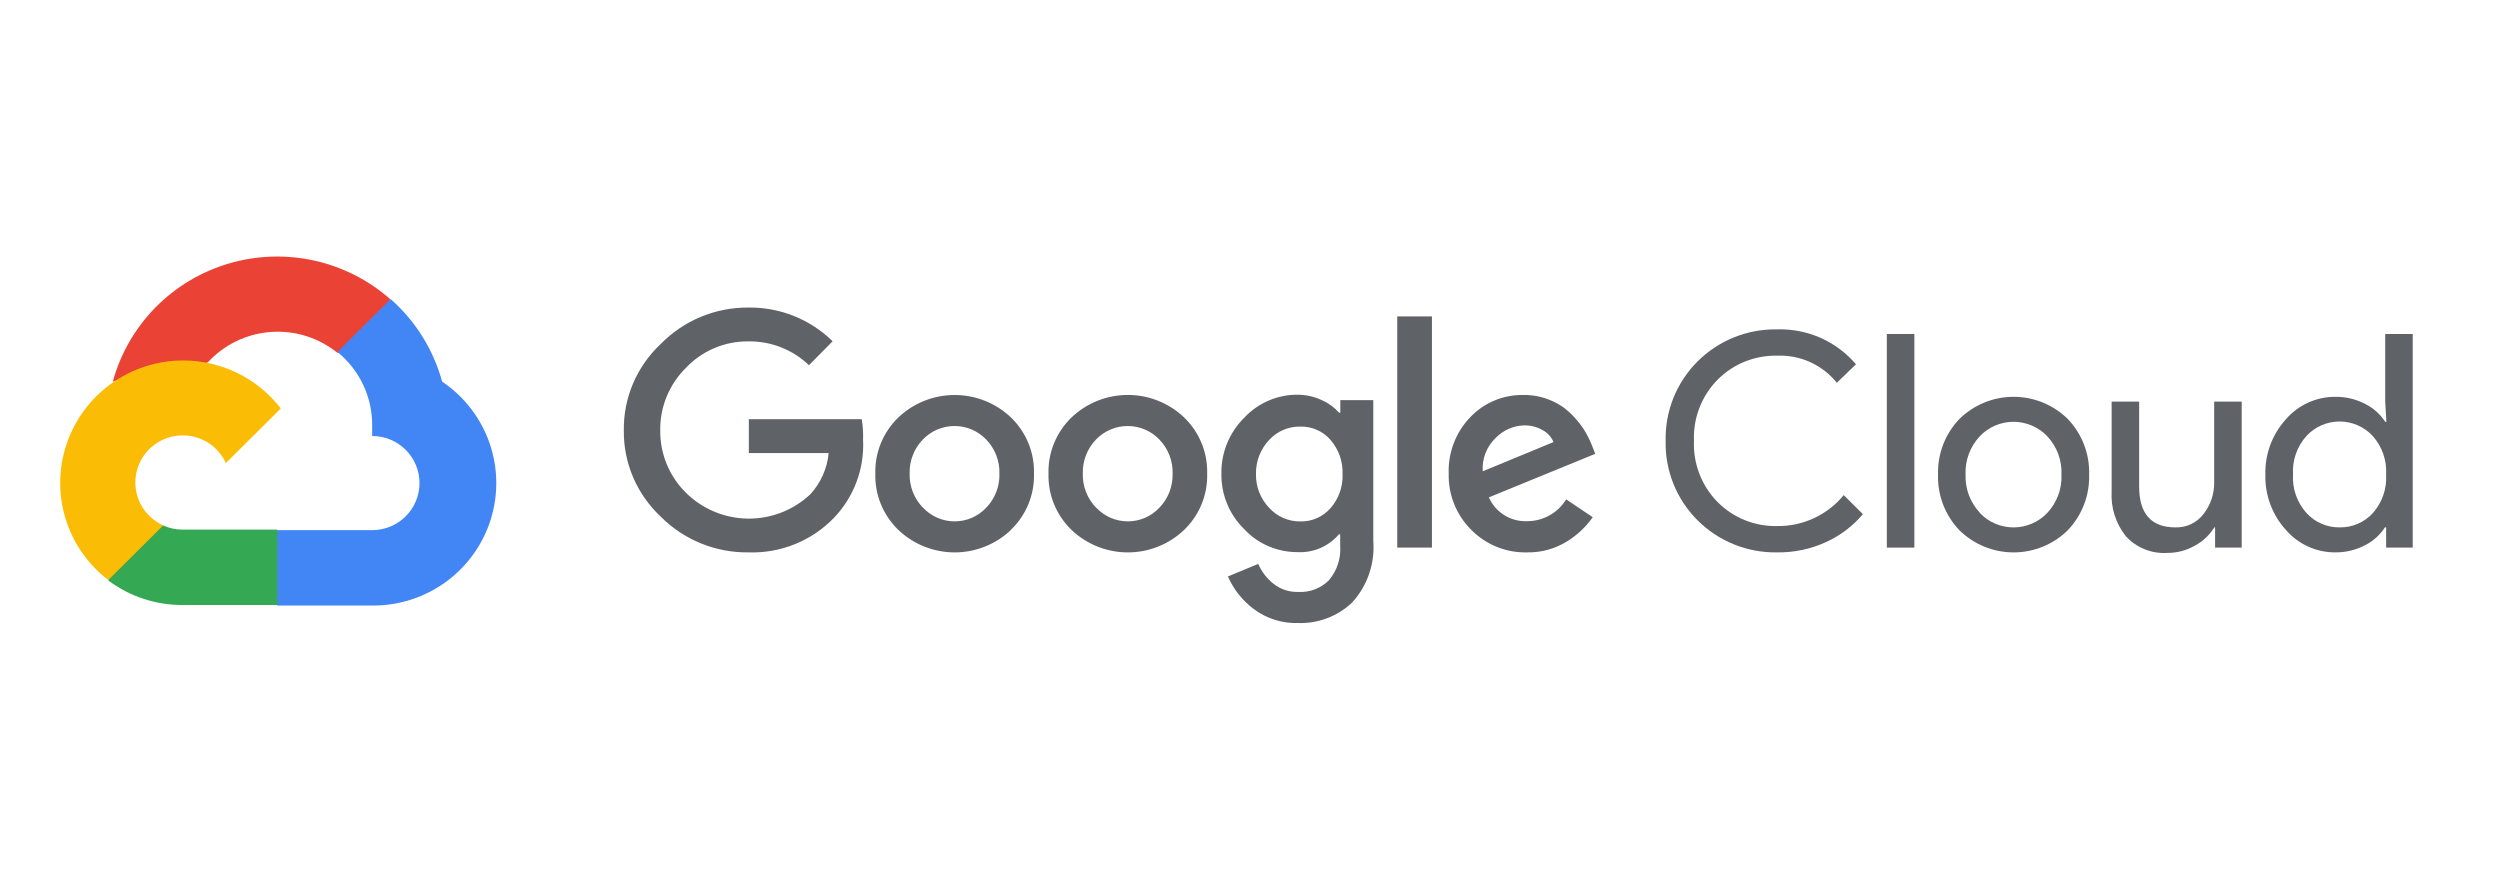 <svg width="216" height="76" viewBox="0 0 216 76" fill="none" xmlns="http://www.w3.org/2000/svg">
<path d="M29.11 30.469H30.259L33.534 27.211L33.695 25.829C31.819 24.182 29.551 23.038 27.107 22.505C24.662 21.971 22.122 22.067 19.725 22.782C17.328 23.497 15.153 24.808 13.407 26.59C11.662 28.373 10.401 30.57 9.746 32.971C10.111 32.823 10.515 32.799 10.895 32.903L17.445 31.829C17.445 31.829 17.779 31.28 17.951 31.314C19.355 29.781 21.294 28.84 23.373 28.683C25.452 28.526 27.512 29.164 29.133 30.469H29.11Z" fill="#EA4335"/>
<path d="M38.199 32.971C37.447 30.214 35.901 27.736 33.752 25.84L29.155 30.411C30.113 31.19 30.881 32.175 31.401 33.291C31.92 34.408 32.178 35.627 32.155 36.857V37.669C32.692 37.669 33.224 37.774 33.72 37.978C34.217 38.183 34.668 38.482 35.048 38.86C35.427 39.238 35.729 39.687 35.934 40.18C36.14 40.674 36.246 41.203 36.246 41.737C36.246 42.271 36.14 42.8 35.934 43.294C35.729 43.788 35.427 44.236 35.048 44.614C34.668 44.992 34.217 45.291 33.72 45.496C33.224 45.7 32.692 45.806 32.155 45.806H23.973L23.157 46.629V51.509L23.973 52.32H32.155C34.44 52.338 36.669 51.623 38.514 50.283C40.36 48.943 41.722 47.047 42.4 44.877C43.078 42.707 43.035 40.378 42.279 38.234C41.522 36.09 40.092 34.245 38.199 32.971Z" fill="#4285F4"/>
<path d="M15.779 52.274H23.961V45.76H15.779C15.196 45.76 14.62 45.635 14.09 45.394L12.94 45.749L9.642 49.006L9.355 50.149C11.204 51.538 13.461 52.284 15.779 52.274Z" fill="#34A853"/>
<path d="M15.779 31.143C13.562 31.156 11.405 31.858 9.608 33.149C7.811 34.441 6.465 36.259 5.758 38.348C5.05 40.438 5.016 42.695 5.661 44.804C6.306 46.914 7.598 48.77 9.355 50.114L14.101 45.394C13.498 45.123 12.97 44.711 12.562 44.192C12.155 43.674 11.88 43.065 11.761 42.417C11.642 41.77 11.683 41.103 11.88 40.475C12.077 39.846 12.425 39.275 12.893 38.81C13.361 38.344 13.935 37.999 14.567 37.803C15.199 37.607 15.869 37.566 16.52 37.684C17.171 37.802 17.784 38.076 18.305 38.481C18.826 38.886 19.241 39.412 19.514 40.011L24.26 35.291C23.264 33.996 21.98 32.948 20.509 32.228C19.037 31.509 17.419 31.137 15.779 31.143Z" fill="#FBBC05"/>
<path d="M64.665 47.726C63.256 47.744 61.858 47.478 60.555 46.946C59.252 46.414 58.07 45.626 57.08 44.629C56.059 43.674 55.249 42.518 54.701 41.236C54.153 39.953 53.879 38.571 53.897 37.177C53.88 35.784 54.154 34.402 54.702 33.119C55.25 31.837 56.06 30.681 57.08 29.726C58.065 28.718 59.244 27.919 60.548 27.377C61.851 26.835 63.252 26.561 64.665 26.571C66.011 26.554 67.347 26.802 68.596 27.302C69.845 27.803 70.981 28.545 71.939 29.486L69.893 31.554C68.492 30.208 66.612 29.468 64.665 29.497C63.654 29.485 62.652 29.682 61.722 30.075C60.792 30.469 59.955 31.05 59.263 31.783C58.545 32.492 57.977 33.339 57.596 34.272C57.215 35.205 57.028 36.205 57.045 37.211C57.037 38.207 57.229 39.194 57.61 40.114C57.991 41.035 58.553 41.87 59.263 42.571C60.687 43.982 62.607 44.784 64.616 44.808C66.625 44.831 68.564 44.074 70.02 42.697C70.921 41.715 71.474 40.467 71.594 39.143H64.699V36.217H74.456C74.551 36.806 74.59 37.403 74.57 38C74.631 39.235 74.439 40.469 74.007 41.628C73.574 42.787 72.91 43.846 72.054 44.743C71.102 45.728 69.952 46.503 68.679 47.017C67.406 47.531 66.038 47.773 64.665 47.726ZM87.349 45.783C86.04 47.031 84.296 47.728 82.482 47.728C80.669 47.728 78.925 47.031 77.616 45.783C76.964 45.154 76.451 44.398 76.109 43.562C75.766 42.726 75.603 41.828 75.628 40.926C75.603 40.023 75.767 39.126 76.109 38.29C76.452 37.454 76.965 36.697 77.616 36.069C78.926 34.823 80.669 34.128 82.482 34.128C84.295 34.128 86.038 34.823 87.349 36.069C88 36.697 88.513 37.454 88.855 38.29C89.198 39.126 89.362 40.023 89.337 40.926C89.361 41.829 89.195 42.727 88.851 43.563C88.507 44.4 87.992 45.155 87.338 45.783H87.349ZM79.765 43.874C80.113 44.244 80.534 44.539 81.001 44.741C81.469 44.942 81.973 45.046 82.482 45.046C82.992 45.046 83.496 44.942 83.964 44.741C84.431 44.539 84.852 44.244 85.2 43.874C85.58 43.484 85.877 43.022 86.075 42.516C86.272 42.009 86.365 41.469 86.349 40.926C86.366 40.381 86.273 39.838 86.076 39.33C85.879 38.822 85.581 38.358 85.2 37.966C84.847 37.6 84.424 37.308 83.955 37.109C83.486 36.91 82.981 36.808 82.471 36.808C81.961 36.808 81.456 36.91 80.987 37.109C80.518 37.308 80.094 37.6 79.742 37.966C79.361 38.358 79.063 38.822 78.866 39.33C78.668 39.838 78.576 40.381 78.593 40.926C78.578 41.469 78.673 42.01 78.873 42.517C79.072 43.023 79.371 43.485 79.753 43.874H79.765ZM102.311 45.783C101.002 47.031 99.258 47.728 97.445 47.728C95.631 47.728 93.887 47.031 92.578 45.783C91.926 45.154 91.413 44.398 91.071 43.562C90.728 42.726 90.565 41.828 90.59 40.926C90.565 40.023 90.73 39.126 91.072 38.29C91.414 37.454 91.927 36.697 92.578 36.069C93.887 34.82 95.631 34.123 97.445 34.123C99.258 34.123 101.002 34.82 102.311 36.069C102.963 36.697 103.475 37.454 103.818 38.29C104.16 39.126 104.324 40.023 104.299 40.926C104.325 41.828 104.161 42.726 103.819 43.562C103.476 44.398 102.963 45.154 102.311 45.783ZM94.727 43.874C95.075 44.244 95.496 44.539 95.963 44.741C96.431 44.942 96.935 45.046 97.445 45.046C97.954 45.046 98.458 44.942 98.926 44.741C99.393 44.539 99.814 44.244 100.162 43.874C100.542 43.484 100.839 43.022 101.037 42.516C101.234 42.009 101.328 41.469 101.312 40.926C101.329 40.381 101.236 39.838 101.038 39.33C100.841 38.822 100.543 38.358 100.162 37.966C99.809 37.6 99.386 37.308 98.917 37.109C98.448 36.91 97.943 36.808 97.433 36.808C96.923 36.808 96.418 36.91 95.95 37.109C95.481 37.308 95.057 37.6 94.704 37.966C94.323 38.358 94.025 38.822 93.828 39.33C93.631 39.838 93.538 40.381 93.555 40.926C93.54 41.469 93.635 42.01 93.835 42.517C94.034 43.023 94.334 43.485 94.715 43.874H94.727ZM112.148 53.829C110.771 53.872 109.42 53.444 108.322 52.617C107.346 51.888 106.578 50.919 106.092 49.806L108.712 48.72C108.997 49.385 109.443 49.97 110.011 50.423C110.618 50.91 111.38 51.165 112.16 51.143C112.654 51.173 113.149 51.096 113.611 50.919C114.073 50.741 114.492 50.467 114.837 50.114C115.53 49.284 115.872 48.219 115.791 47.143V46.16H115.688C115.25 46.677 114.697 47.086 114.072 47.354C113.448 47.622 112.77 47.741 112.091 47.703C111.228 47.705 110.374 47.53 109.583 47.188C108.792 46.846 108.08 46.344 107.494 45.714C106.858 45.09 106.356 44.343 106.018 43.52C105.68 42.697 105.514 41.815 105.529 40.926C105.513 40.032 105.679 39.144 106.017 38.315C106.354 37.486 106.857 36.734 107.494 36.103C108.079 35.471 108.79 34.967 109.581 34.622C110.372 34.278 111.227 34.101 112.091 34.103C112.822 34.102 113.544 34.262 114.205 34.571C114.777 34.82 115.287 35.191 115.699 35.657H115.803V34.571H118.653V46.743C118.728 47.706 118.604 48.674 118.29 49.587C117.976 50.501 117.478 51.342 116.825 52.057C116.204 52.648 115.47 53.109 114.667 53.414C113.864 53.718 113.007 53.859 112.148 53.829ZM112.355 45.051C112.846 45.062 113.333 44.965 113.782 44.768C114.231 44.57 114.63 44.277 114.952 43.909C115.661 43.1 116.035 42.055 115.998 40.983C116.041 39.893 115.667 38.827 114.952 38C114.631 37.631 114.231 37.337 113.782 37.14C113.333 36.942 112.846 36.846 112.355 36.857C111.851 36.847 111.35 36.943 110.887 37.141C110.423 37.337 110.007 37.63 109.666 38C108.906 38.798 108.493 39.861 108.517 40.96C108.505 41.499 108.601 42.035 108.798 42.537C108.995 43.039 109.29 43.497 109.666 43.886C110.005 44.259 110.421 44.556 110.884 44.757C111.348 44.958 111.849 45.058 112.355 45.051ZM123.72 27.337V47.314H120.721V27.337H123.72ZM131.949 47.726C131.05 47.749 130.157 47.587 129.324 47.251C128.492 46.914 127.738 46.411 127.11 45.771C126.474 45.137 125.973 44.38 125.639 43.547C125.305 42.714 125.145 41.822 125.168 40.926C125.134 40.027 125.283 39.131 125.605 38.291C125.926 37.45 126.415 36.683 127.042 36.034C127.632 35.415 128.346 34.926 129.137 34.597C129.929 34.269 130.781 34.108 131.638 34.126C132.427 34.117 133.209 34.269 133.937 34.571C134.592 34.834 135.189 35.223 135.695 35.714C136.129 36.131 136.514 36.595 136.844 37.097C137.111 37.521 137.338 37.969 137.522 38.434L137.832 39.211L128.639 42.971C128.917 43.607 129.382 44.143 129.973 44.511C130.564 44.878 131.252 45.058 131.949 45.029C132.626 45.03 133.292 44.858 133.882 44.527C134.472 44.197 134.966 43.72 135.316 43.143L137.614 44.686C137.027 45.52 136.277 46.228 135.408 46.766C134.374 47.415 133.171 47.749 131.949 47.726ZM128.11 40.72L134.224 38.194C134.035 37.749 133.699 37.382 133.27 37.154C132.79 36.885 132.247 36.747 131.696 36.754C130.76 36.778 129.873 37.169 129.225 37.84C128.837 38.209 128.537 38.658 128.344 39.156C128.151 39.654 128.071 40.188 128.11 40.72Z" fill="#5F6368"/>
<path d="M153.542 47.726C152.266 47.748 150.999 47.513 149.817 47.036C148.635 46.559 147.562 45.849 146.663 44.949C145.763 44.049 145.056 42.978 144.583 41.8C144.111 40.621 143.882 39.36 143.912 38.091C143.882 36.823 144.111 35.562 144.583 34.383C145.056 33.205 145.763 32.134 146.663 31.234C147.562 30.334 148.635 29.624 149.817 29.147C150.999 28.67 152.266 28.435 153.542 28.457C154.833 28.417 156.116 28.668 157.296 29.19C158.476 29.712 159.522 30.493 160.356 31.474L158.702 33.074C158.089 32.308 157.304 31.697 156.409 31.29C155.515 30.883 154.536 30.692 153.553 30.731C152.607 30.71 151.666 30.88 150.787 31.229C149.909 31.579 149.11 32.101 148.439 32.766C147.742 33.463 147.198 34.296 146.84 35.212C146.482 36.129 146.318 37.109 146.359 38.091C146.318 39.074 146.482 40.054 146.84 40.971C147.198 41.887 147.742 42.72 148.439 43.417C149.11 44.081 149.909 44.604 150.787 44.954C151.666 45.303 152.607 45.473 153.553 45.451C154.652 45.464 155.738 45.23 156.733 44.767C157.728 44.304 158.605 43.624 159.299 42.777L160.954 44.423C160.088 45.453 159 46.277 157.771 46.834C156.446 47.443 155.001 47.747 153.542 47.726Z" fill="#5F6368"/>
<path d="M165.401 47.314H163.022V28.857H165.401V47.314Z" fill="#5F6368"/>
<path d="M169.285 36.206C170.532 34.975 172.217 34.284 173.974 34.284C175.73 34.284 177.416 34.975 178.662 36.206C179.272 36.846 179.748 37.599 180.064 38.423C180.379 39.247 180.528 40.125 180.501 41.006C180.528 41.887 180.379 42.765 180.064 43.588C179.748 44.412 179.272 45.166 178.662 45.806C177.416 47.037 175.73 47.728 173.974 47.728C172.217 47.728 170.532 47.037 169.285 45.806C168.676 45.166 168.199 44.412 167.884 43.588C167.568 42.765 167.42 41.887 167.446 41.006C167.42 40.125 167.568 39.247 167.884 38.423C168.199 37.599 168.676 36.846 169.285 36.206ZM171.055 44.32C171.43 44.714 171.881 45.028 172.382 45.242C172.883 45.457 173.423 45.567 173.968 45.567C174.513 45.567 175.053 45.457 175.554 45.242C176.055 45.028 176.506 44.714 176.881 44.32C177.297 43.876 177.62 43.355 177.831 42.786C178.042 42.217 178.137 41.612 178.111 41.006C178.137 40.4 178.042 39.795 177.831 39.226C177.62 38.657 177.297 38.135 176.881 37.691C176.506 37.297 176.055 36.984 175.554 36.769C175.053 36.555 174.513 36.444 173.968 36.444C173.423 36.444 172.883 36.555 172.382 36.769C171.881 36.984 171.43 37.297 171.055 37.691C170.639 38.135 170.316 38.657 170.105 39.226C169.894 39.795 169.799 40.4 169.825 41.006C169.802 41.611 169.9 42.214 170.113 42.781C170.326 43.348 170.65 43.867 171.066 44.309L171.055 44.32Z" fill="#5F6368"/>
<path d="M193.682 47.314H191.384V45.566H191.315C190.906 46.23 190.327 46.774 189.637 47.143C188.922 47.555 188.109 47.772 187.282 47.771C186.61 47.817 185.936 47.711 185.312 47.462C184.687 47.213 184.127 46.826 183.673 46.331C182.803 45.236 182.365 43.862 182.444 42.469V34.697H184.822V42.034C184.822 44.389 185.868 45.566 187.96 45.566C188.424 45.58 188.886 45.484 189.305 45.285C189.725 45.086 190.091 44.791 190.373 44.423C190.989 43.646 191.318 42.681 191.304 41.691V34.697H193.682V47.314Z" fill="#5F6368"/>
<path d="M201.761 47.726C200.954 47.728 200.156 47.557 199.422 47.224C198.688 46.89 198.035 46.403 197.509 45.794C196.317 44.486 195.679 42.77 195.728 41.006C195.679 39.241 196.317 37.526 197.509 36.217C198.035 35.609 198.688 35.121 199.422 34.788C200.156 34.454 200.954 34.283 201.761 34.286C202.665 34.272 203.558 34.484 204.358 34.903C205.061 35.255 205.656 35.787 206.082 36.446H206.185L206.082 34.697V28.857H208.46V47.314H206.162V45.566H206.059C205.633 46.224 205.038 46.757 204.335 47.109C203.542 47.524 202.657 47.736 201.761 47.726ZM202.152 45.566C202.689 45.574 203.222 45.468 203.716 45.255C204.209 45.042 204.651 44.727 205.013 44.331C205.821 43.416 206.234 42.221 206.162 41.006C206.234 39.79 205.821 38.595 205.013 37.68C204.649 37.282 204.205 36.964 203.711 36.747C203.216 36.529 202.681 36.417 202.14 36.417C201.599 36.417 201.064 36.529 200.569 36.747C200.075 36.964 199.631 37.282 199.267 37.68C198.866 38.13 198.558 38.654 198.36 39.223C198.163 39.792 198.081 40.394 198.118 40.994C198.081 41.595 198.163 42.197 198.36 42.765C198.558 43.334 198.866 43.858 199.267 44.309C199.629 44.711 200.074 45.032 200.572 45.249C201.07 45.466 201.608 45.574 202.152 45.566Z" fill="#5F6368"/>
</svg>

